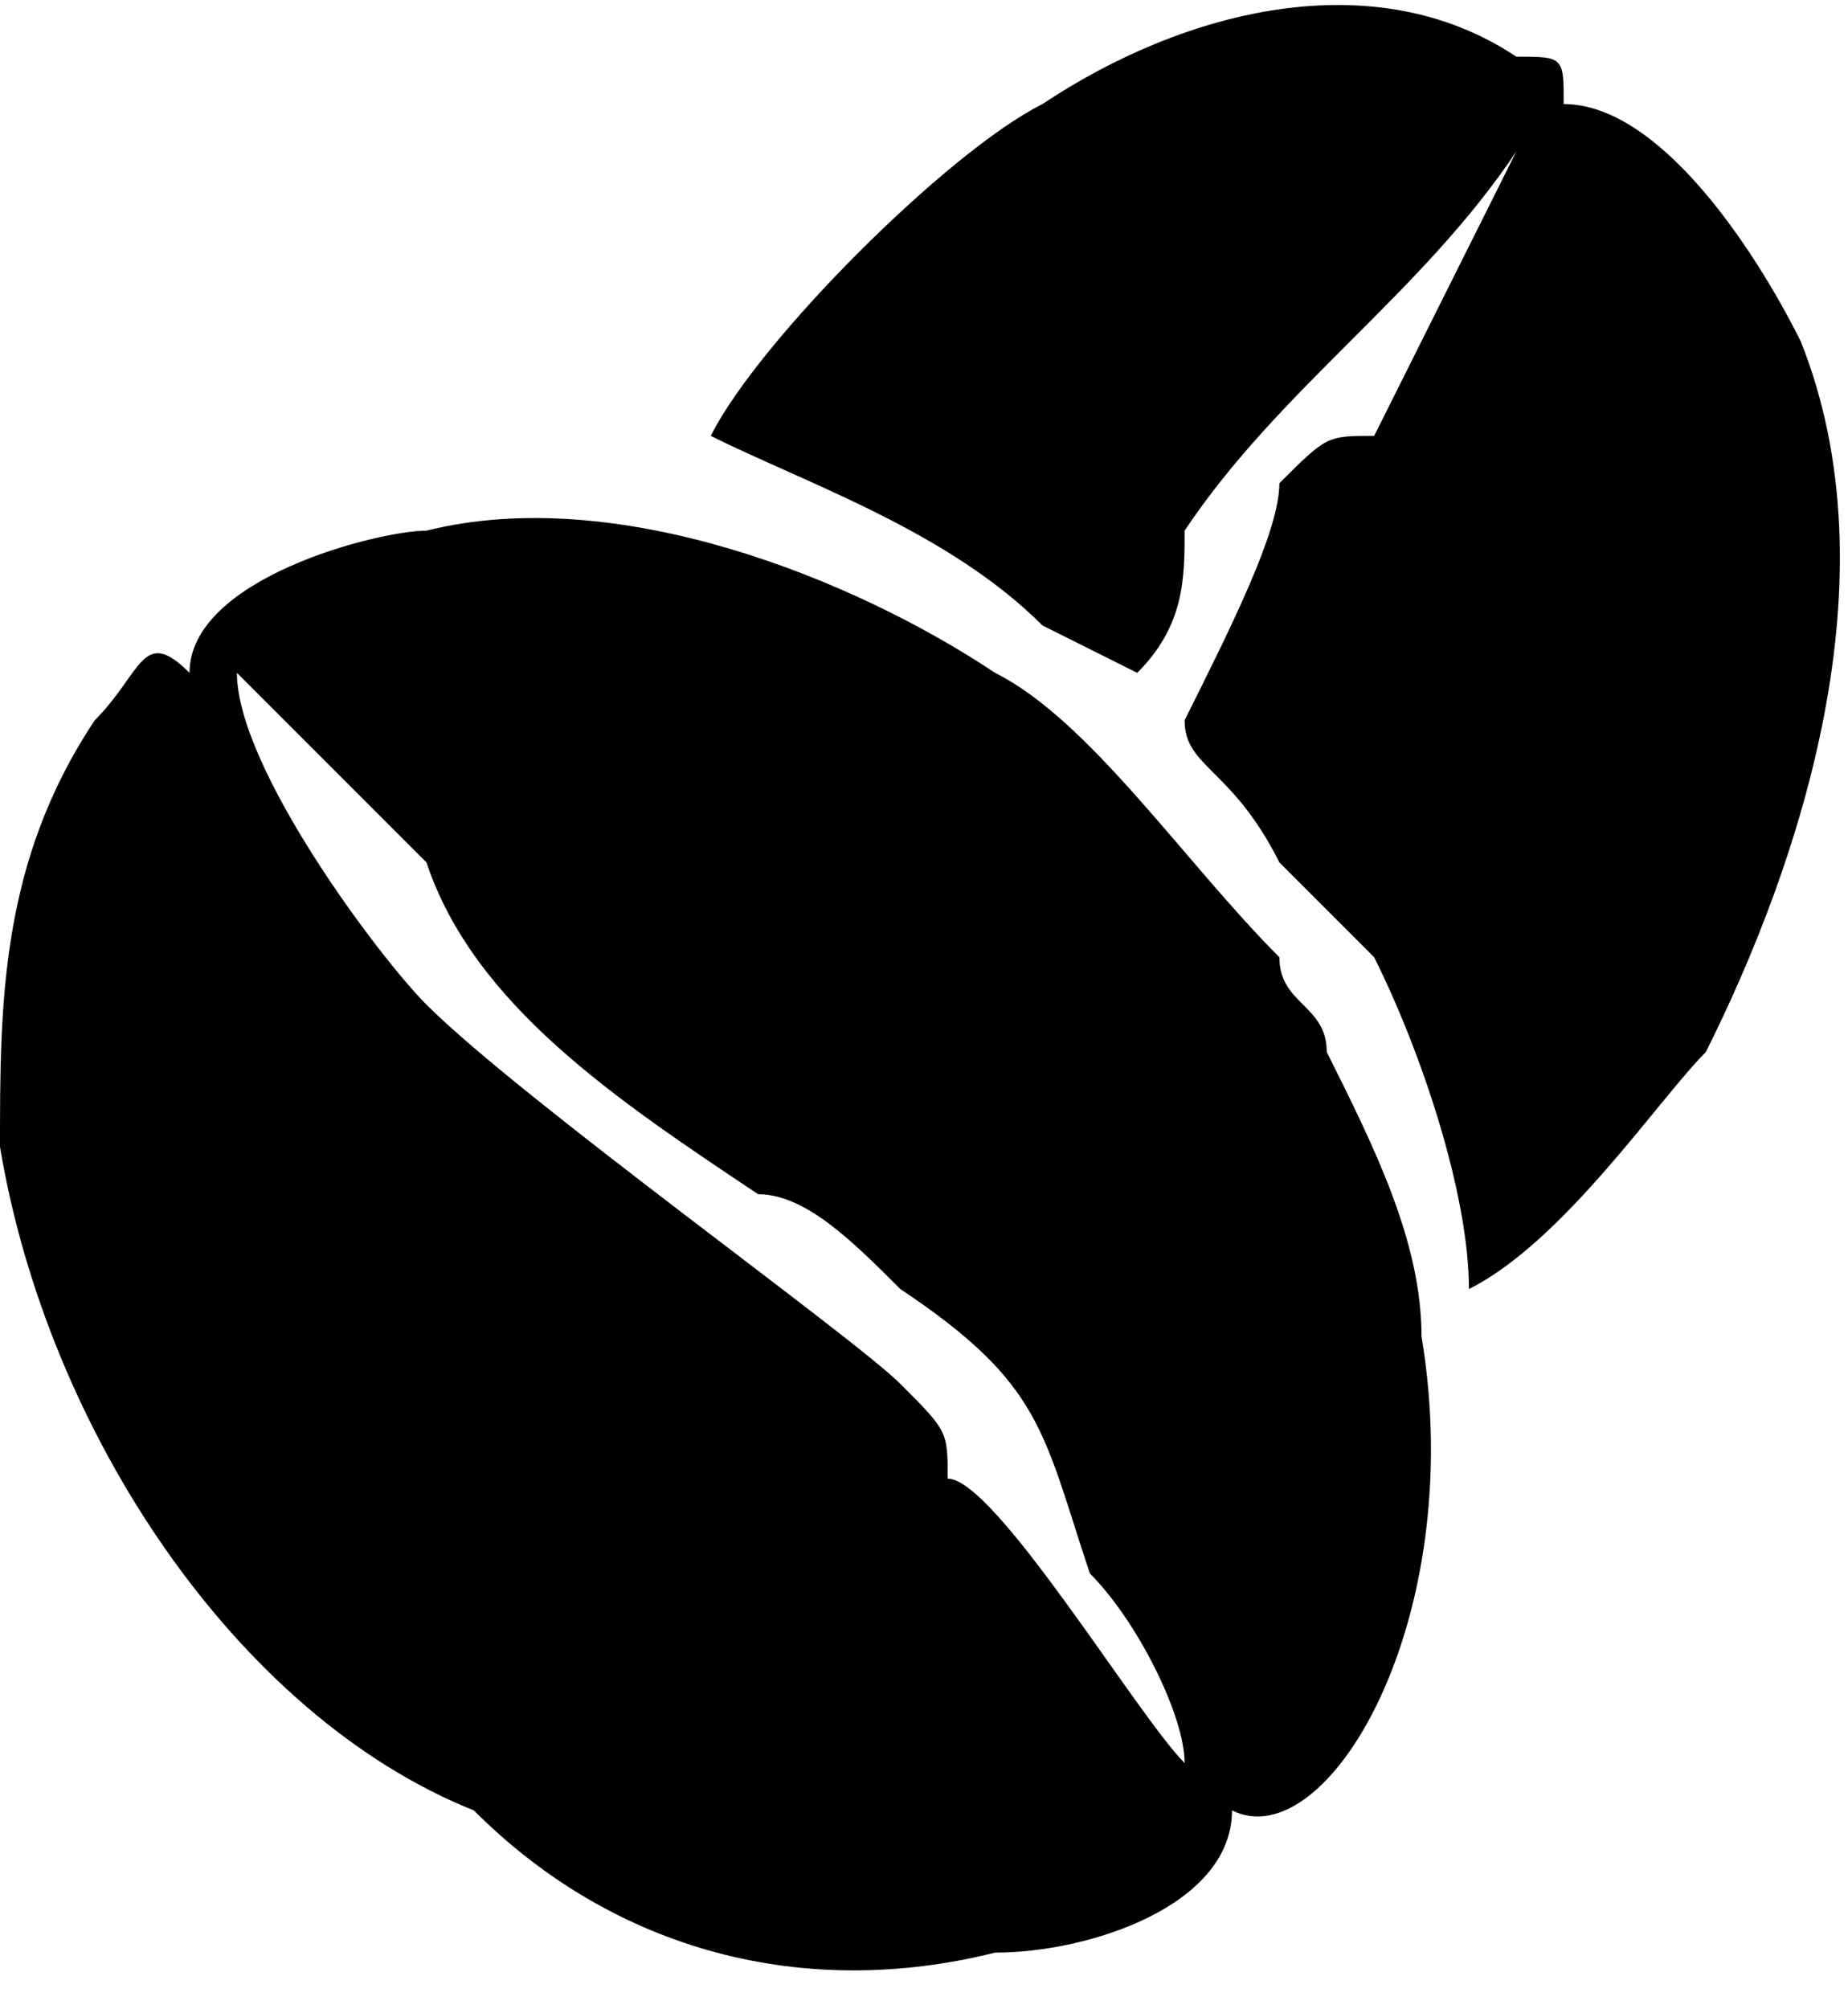 <?xml version="1.0" encoding="UTF-8"?>
<!DOCTYPE svg PUBLIC "-//W3C//DTD SVG 1.1//EN" "http://www.w3.org/Graphics/SVG/1.1/DTD/svg11.dtd">
<!-- Creator: CorelDRAW 2021 (64-Bit) -->
<svg xmlns="http://www.w3.org/2000/svg" xml:space="preserve" width="23px" height="25px" version="1.1" style="shape-rendering:geometricPrecision; text-rendering:geometricPrecision; image-rendering:optimizeQuality; fill-rule:evenodd; clip-rule:evenodd"
viewBox="0 0 0.39 0.42"
 xmlns:xlink="http://www.w3.org/1999/xlink"
 xmlns:xodm="http://www.corel.com/coreldraw/odm/2003">
 <defs>
  <style type="text/css">
   <![CDATA[
    .fil0 {fill:black}
   ]]>
  </style>
 </defs>
 <g id="Layer_x0020_1">
  <path class="fil0" d="M0.25 0.37c-0.01,-0.01 -0.04,-0.06 -0.05,-0.06 0,-0.01 0,-0.01 -0.01,-0.02 -0.01,-0.01 -0.08,-0.06 -0.1,-0.08 -0.01,-0.01 -0.04,-0.05 -0.04,-0.07l0.04 0.04c0.01,0.03 0.04,0.05 0.07,0.07 0.01,0 0.02,0.01 0.03,0.02 0.03,0.02 0.03,0.03 0.04,0.06 0.01,0.01 0.02,0.03 0.02,0.04zm-0.21 -0.23c-0.01,-0.01 -0.01,0 -0.02,0.01 -0.02,0.03 -0.02,0.06 -0.02,0.09 0.01,0.06 0.05,0.12 0.1,0.14 0.03,0.03 0.07,0.04 0.11,0.03 0.02,0 0.05,-0.01 0.05,-0.03 0.02,0.01 0.05,-0.04 0.04,-0.1 0,-0.02 -0.01,-0.04 -0.02,-0.06 0,-0.01 -0.01,-0.01 -0.01,-0.02 -0.02,-0.02 -0.04,-0.05 -0.06,-0.06 -0.03,-0.02 -0.08,-0.04 -0.12,-0.03 -0.01,0 -0.05,0.01 -0.05,0.03z"/>
  <path class="fil0" d="M0.24 0.14c0.01,-0.01 0.01,-0.02 0.01,-0.03 0.02,-0.03 0.05,-0.05 0.07,-0.08 -0.01,0.02 -0.02,0.04 -0.03,0.06 -0.01,0 -0.01,0 -0.02,0.01 0,0.01 -0.01,0.03 -0.02,0.05 0,0.01 0.01,0.01 0.02,0.03 0.01,0.01 0.01,0.01 0.02,0.02 0.01,0.02 0.02,0.05 0.02,0.07 0.02,-0.01 0.04,-0.04 0.05,-0.05 0.02,-0.04 0.04,-0.1 0.02,-0.15 -0.01,-0.02 -0.03,-0.05 -0.05,-0.05 0,-0.01 0,-0.01 -0.01,-0.01 -0.03,-0.02 -0.07,-0.01 -0.1,0.01 -0.02,0.01 -0.06,0.05 -0.07,0.07 0.02,0.01 0.05,0.02 0.07,0.04l0.02 0.01z"/>
 </g>
</svg>
